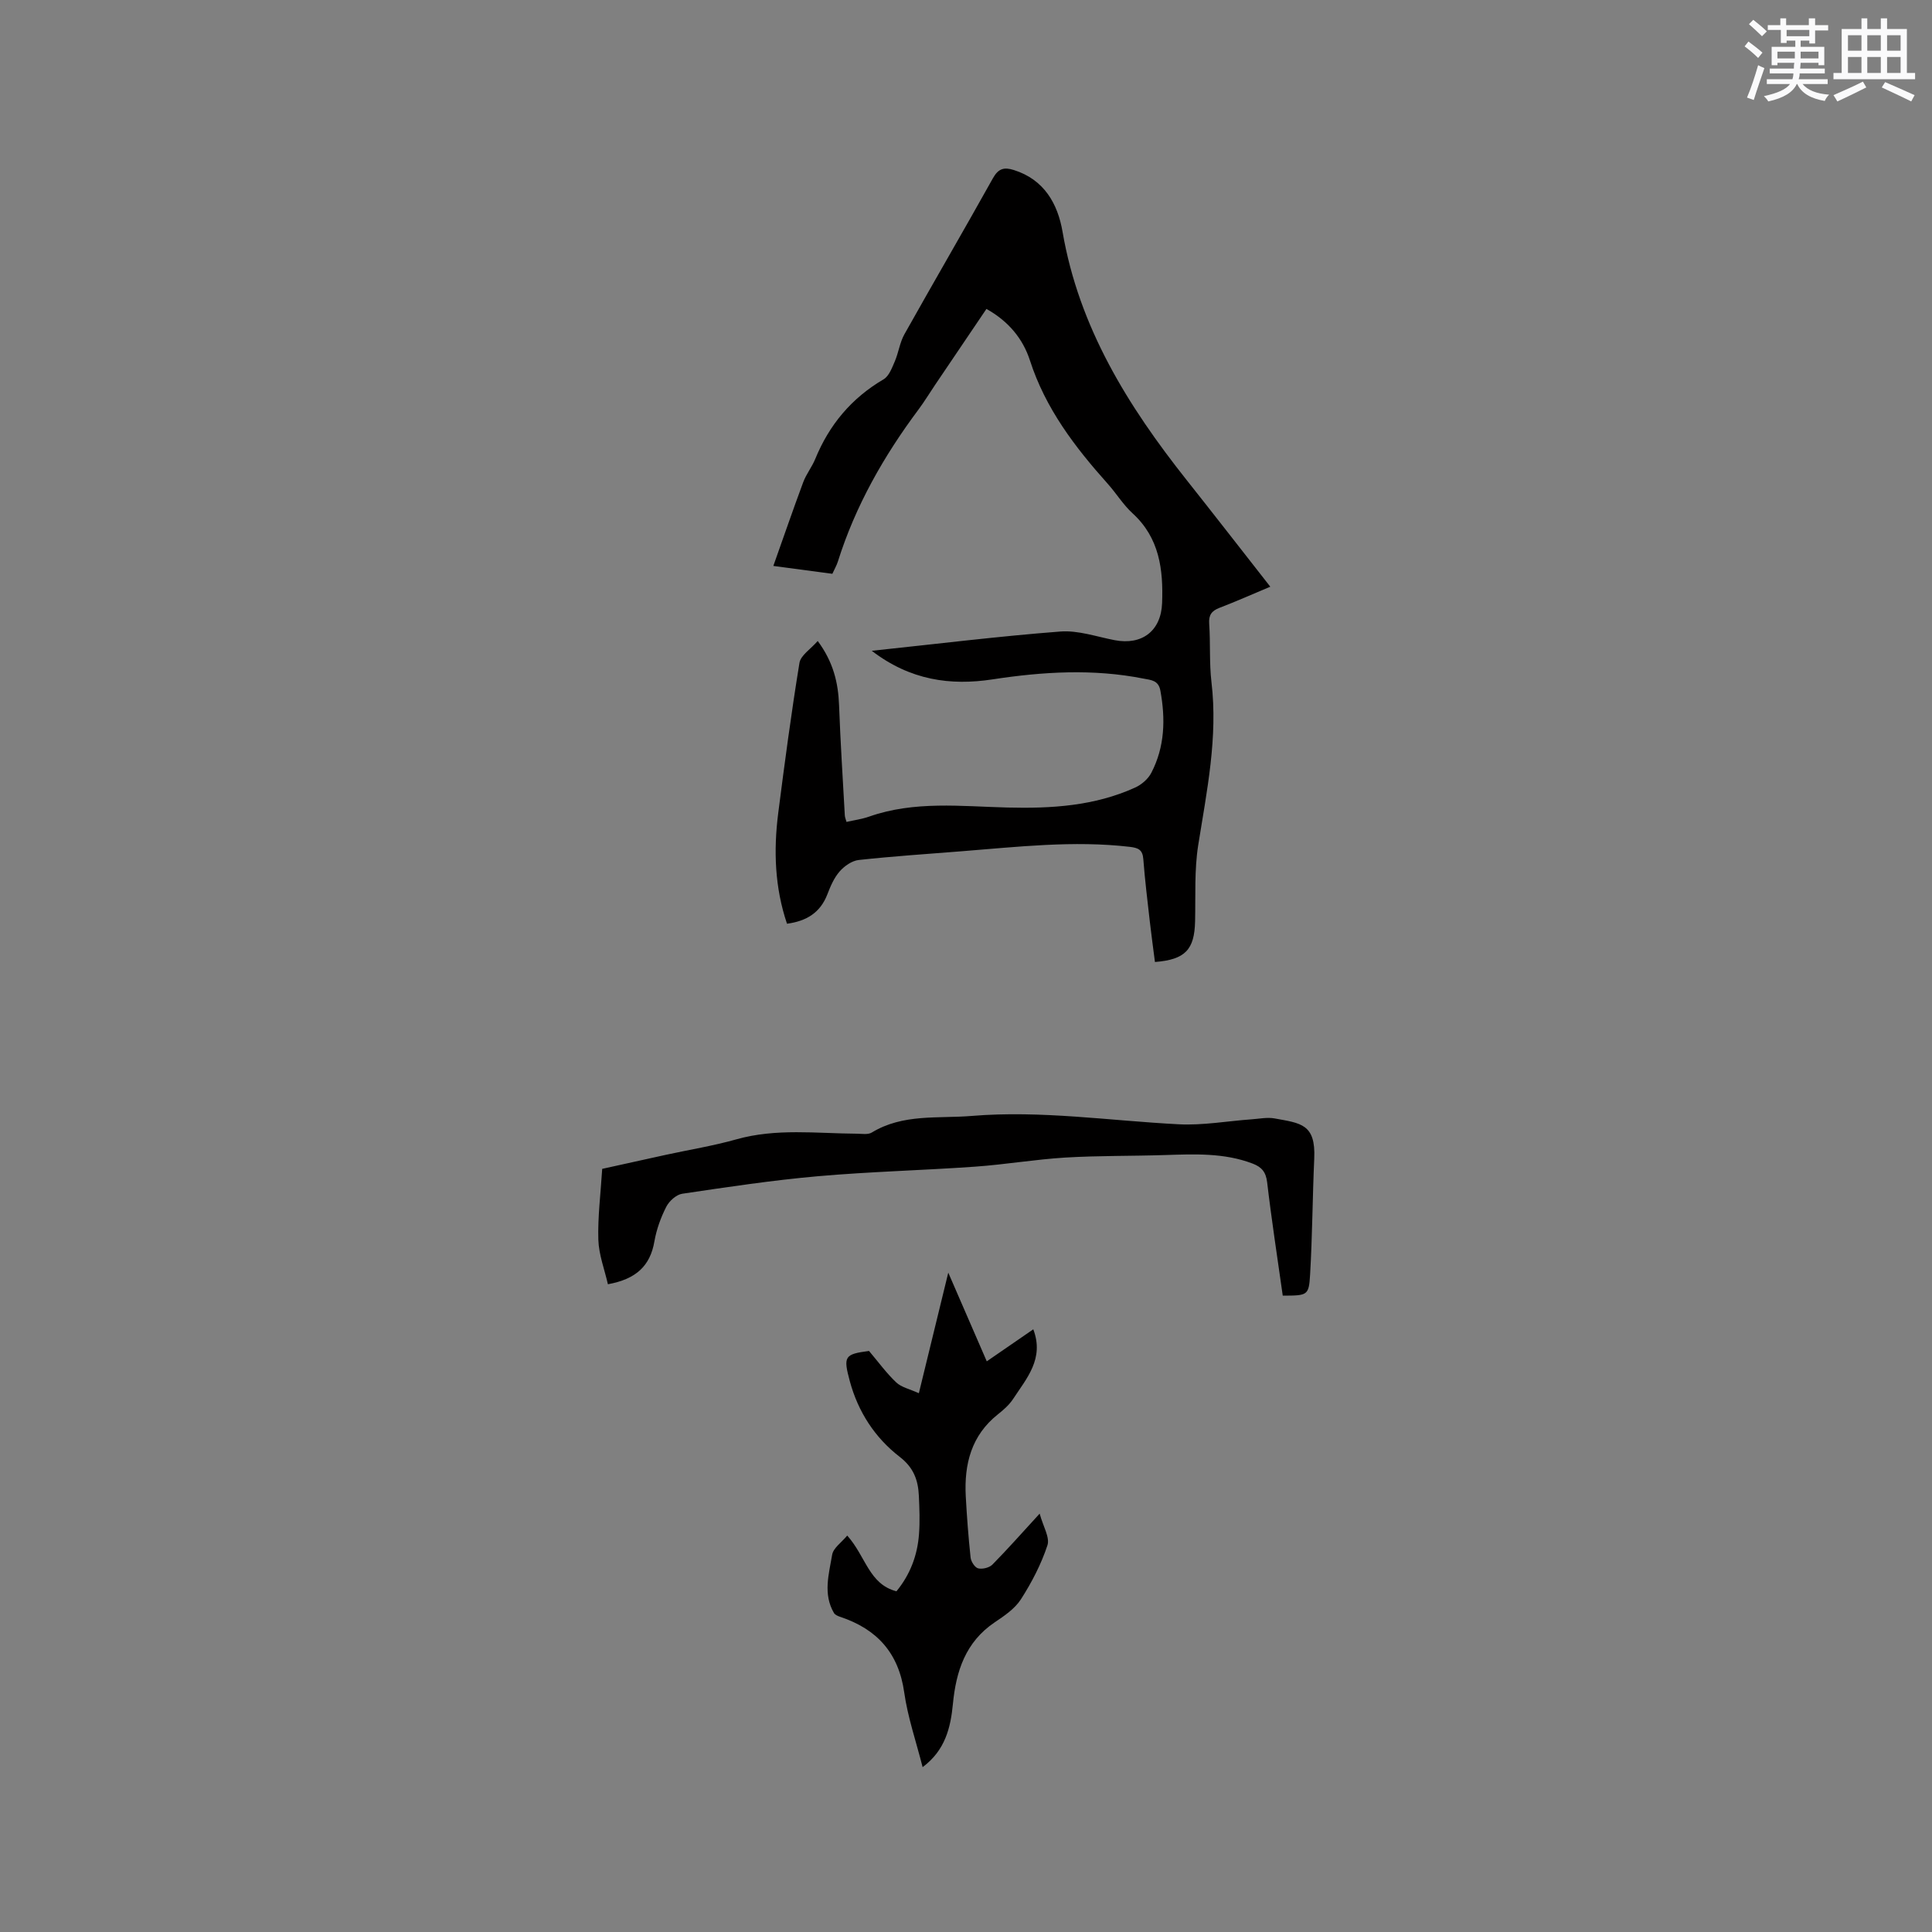 <svg enable-background="new 0 0 400 400" viewBox="0 0 400 400" xmlns="http://www.w3.org/2000/svg"><rect x="0" y="0" width="400" height="400" fill="#808080" stroke="none"/><g fill="#010000"><path d="m180.49 134.74c13.55-1.43 26.27-3.01 39.05-3.99 3.68-.28 7.5 1.07 11.23 1.79 5.66 1.09 9.61-1.9 9.83-7.67.26-6.93-.53-13.5-6.12-18.6-1.94-1.77-3.35-4.11-5.11-6.08-6.81-7.61-12.92-15.61-16.13-25.56-1.46-4.51-4.45-8.13-9.01-10.67-3.57 5.28-7.12 10.52-10.66 15.77-1.13 1.67-2.17 3.4-3.37 5.01-7.21 9.65-13.1 19.99-16.73 31.53-.25.8-.69 1.53-1.14 2.53-3.86-.52-7.72-1.03-12.22-1.63 2.11-5.94 4.08-11.67 6.19-17.34.62-1.67 1.8-3.13 2.48-4.79 2.9-7.09 7.51-12.61 14.16-16.51 1.12-.66 1.74-2.37 2.32-3.71.78-1.82 1.03-3.9 1.98-5.6 6.06-10.81 12.3-21.51 18.34-32.33 1.12-2 2.3-2.33 4.32-1.69 6.31 1.98 9.1 7.02 10.09 12.79 3.4 19.79 13.54 36.08 25.71 51.42 5.72 7.21 11.36 14.48 17.3 22.06-3.78 1.59-7.12 3.07-10.53 4.38-1.62.63-2.25 1.48-2.12 3.3.28 4.02 0 8.09.47 12.07 1.36 11.46-.96 22.54-2.74 33.74-.82 5.16-.53 10.51-.65 15.78-.13 5.87-2.03 7.94-8.31 8.43-.35-2.76-.74-5.55-1.06-8.35-.49-4.32-1.02-8.63-1.35-12.96-.15-1.93-1.03-2.32-2.8-2.53-11.68-1.36-23.28.01-34.89.92-7.08.56-14.16 1.03-21.22 1.8-1.41.15-2.98 1.25-3.96 2.37-1.15 1.31-1.9 3.06-2.54 4.73-1.46 3.8-4.3 5.55-8.36 6.1-2.54-7.51-2.8-15.17-1.82-22.88 1.33-10.4 2.71-20.79 4.4-31.13.26-1.57 2.31-2.84 3.78-4.53 3.24 4.37 4.25 8.66 4.42 13.32.28 7.6.77 15.19 1.19 22.79.02.4.2.8.35 1.35 1.62-.37 3.21-.58 4.68-1.1 9.38-3.3 19.05-2.12 28.63-1.88 9.09.23 18.03-.31 26.44-4.13 1.33-.6 2.7-1.78 3.36-3.06 2.8-5.39 2.95-11.14 1.87-17.03-.4-2.17-1.98-2.17-3.47-2.47-10.44-2.07-20.85-1.44-31.29.16-8.69 1.32-17.01.2-24.99-5.92z"/><path d="m175.41 317.92c3.87 4.34 4.49 10.06 10.19 11.54 2.83-3.44 4.35-7.44 4.67-11.85.2-2.63.09-5.29-.03-7.93-.15-3.23-1.07-5.82-3.97-8.06-5.11-3.94-8.6-9.29-10.32-15.64-1.4-5.18-1.11-5.61 3.97-6.28 1.93 2.28 3.6 4.59 5.63 6.51 1.07 1.02 2.78 1.37 4.69 2.24 2.03-8.32 3.97-16.27 6.09-24.96 2.78 6.4 5.29 12.18 7.97 18.36 3.27-2.25 6.35-4.37 9.63-6.63 2.32 6.09-1.39 10.16-4.19 14.44-.8 1.21-1.97 2.24-3.12 3.15-5.53 4.38-7.02 10.34-6.67 16.99.23 4.23.55 8.46 1 12.67.09.83.88 2.07 1.56 2.24.89.22 2.32-.13 2.96-.78 3.12-3.16 6.06-6.5 9.78-10.55.71 2.64 2.15 4.93 1.61 6.56-1.29 3.91-3.25 7.68-5.48 11.16-1.26 1.97-3.45 3.45-5.46 4.8-6.02 4.07-7.98 10.11-8.63 16.88-.48 4.94-1.59 9.59-6.27 13.09-1.35-5.32-3.08-10.32-3.81-15.46-1.15-8.19-5.64-13.11-13.22-15.65-.49-.16-1.09-.41-1.33-.81-2.3-3.93-1.04-8.07-.37-12.06.23-1.39 1.92-2.52 3.12-3.97z"/><path d="m265.58 268.25c-1.12-7.96-2.32-15.69-3.23-23.46-.25-2.14-1.14-3.17-3-3.88-5.92-2.26-12.05-1.96-18.2-1.77-6.86.22-13.74.11-20.59.52-6.23.38-12.41 1.44-18.63 1.88-10.88.77-21.8 1.03-32.66 1.99-9.37.83-18.7 2.24-28.01 3.62-1.24.18-2.71 1.51-3.31 2.69-1.14 2.23-2.03 4.7-2.46 7.16-.87 5.08-3.78 7.83-9.63 8.89-.69-3.05-1.88-6.11-1.98-9.21-.14-4.7.47-9.41.8-14.68 3.98-.88 8.59-1.91 13.2-2.91 4.86-1.06 9.79-1.85 14.57-3.2 8.26-2.33 16.61-1.22 24.94-1.17 1.05.01 2.31.24 3.1-.24 6.47-3.94 13.72-2.86 20.72-3.44 14.35-1.19 28.55 1 42.82 1.73 5.01.26 10.09-.67 15.13-1.03 1.58-.11 3.22-.46 4.74-.18 5.39.99 8.52 1.12 8.2 8.29-.36 8.02-.39 16.07-.86 24.08-.26 4.32-.54 4.3-5.66 4.32z"/></g><path d="m361.2 9.6.8-1c.9.7 1.9 1.4 2.9 2.3l-.9 1.1c-1-1-2-1.8-2.8-2.4zm.5 10.6c.9-2.1 1.6-4.3 2.3-6.7.4.2.8.4 1.3.6-.7 2.1-1.5 4.3-2.2 6.6zm.4-15.2.9-.9c1 .8 2 1.6 2.8 2.4l-1 1c-.9-.9-1.8-1.7-2.7-2.5zm12.5-1.2h1.2v1.4h2.7v1.1h-2.7v2.7h-1.2v-.6h-1.8v1.3h4.9v3.8h-1.2v-.5h-3.7c0 .4-.1.9-.1 1.2h5.1v1h-5.2c0 .5-.1.9-.2 1.2h6v1h-5.2c1.1 1.3 2.9 2 5.5 2.2-.4.4-.7.8-.9 1.3-2.9-.5-4.8-1.6-5.7-3.5h-.1c-.8 1.7-2.7 2.9-5.9 3.6-.2-.4-.6-.8-.9-1.1 2.8-.6 4.6-1.4 5.4-2.5h-4.8v-1h5.3c.1-.3.2-.7.2-1.2h-4.9v-1h5c0-.4 0-.8.1-1.2h-3.5v.5h-1.2v-3.8h4.9v-1.3h-1.8v.5h-1.2v-2.7h-2.7v-1h2.6v-1.4h1.2v1.4h4.7v-1.4zm-6.6 8.3h3.6c0-.4 0-.9 0-1.4h-3.6zm1.9-4.6h4.7v-1.3h-4.7zm6.6 3.2h-3.7v1.4h3.7z" fill="#fafafb"/><path d="m385.3 3.8h1.3v2.2h2.8v-2.2h1.3v2.2h4.1v9.1h1.7v1.3h-16.9v-1.3h1.7v-9.1h4.1v-2.2zm.4 13.1.7 1.2c-1.8.9-3.8 1.9-6 2.9-.2-.4-.5-.8-.8-1.3 2.3-1 4.3-1.9 6.1-2.8zm-3.1-6.4h2.8v-3.2h-2.8zm0 4.6h2.8v-3.3h-2.8zm4-4.6h2.8v-3.2h-2.8zm0 4.6h2.8v-3.3h-2.8zm3.7 1.9c2.1.9 4.1 1.8 6.1 2.7l-.7 1.3c-2.2-1.1-4.2-2-6.1-2.9zm3.2-9.7h-2.8v3.2h2.8zm-2.8 7.8h2.8v-3.3h-2.8z" fill="#fafafb"/></svg>